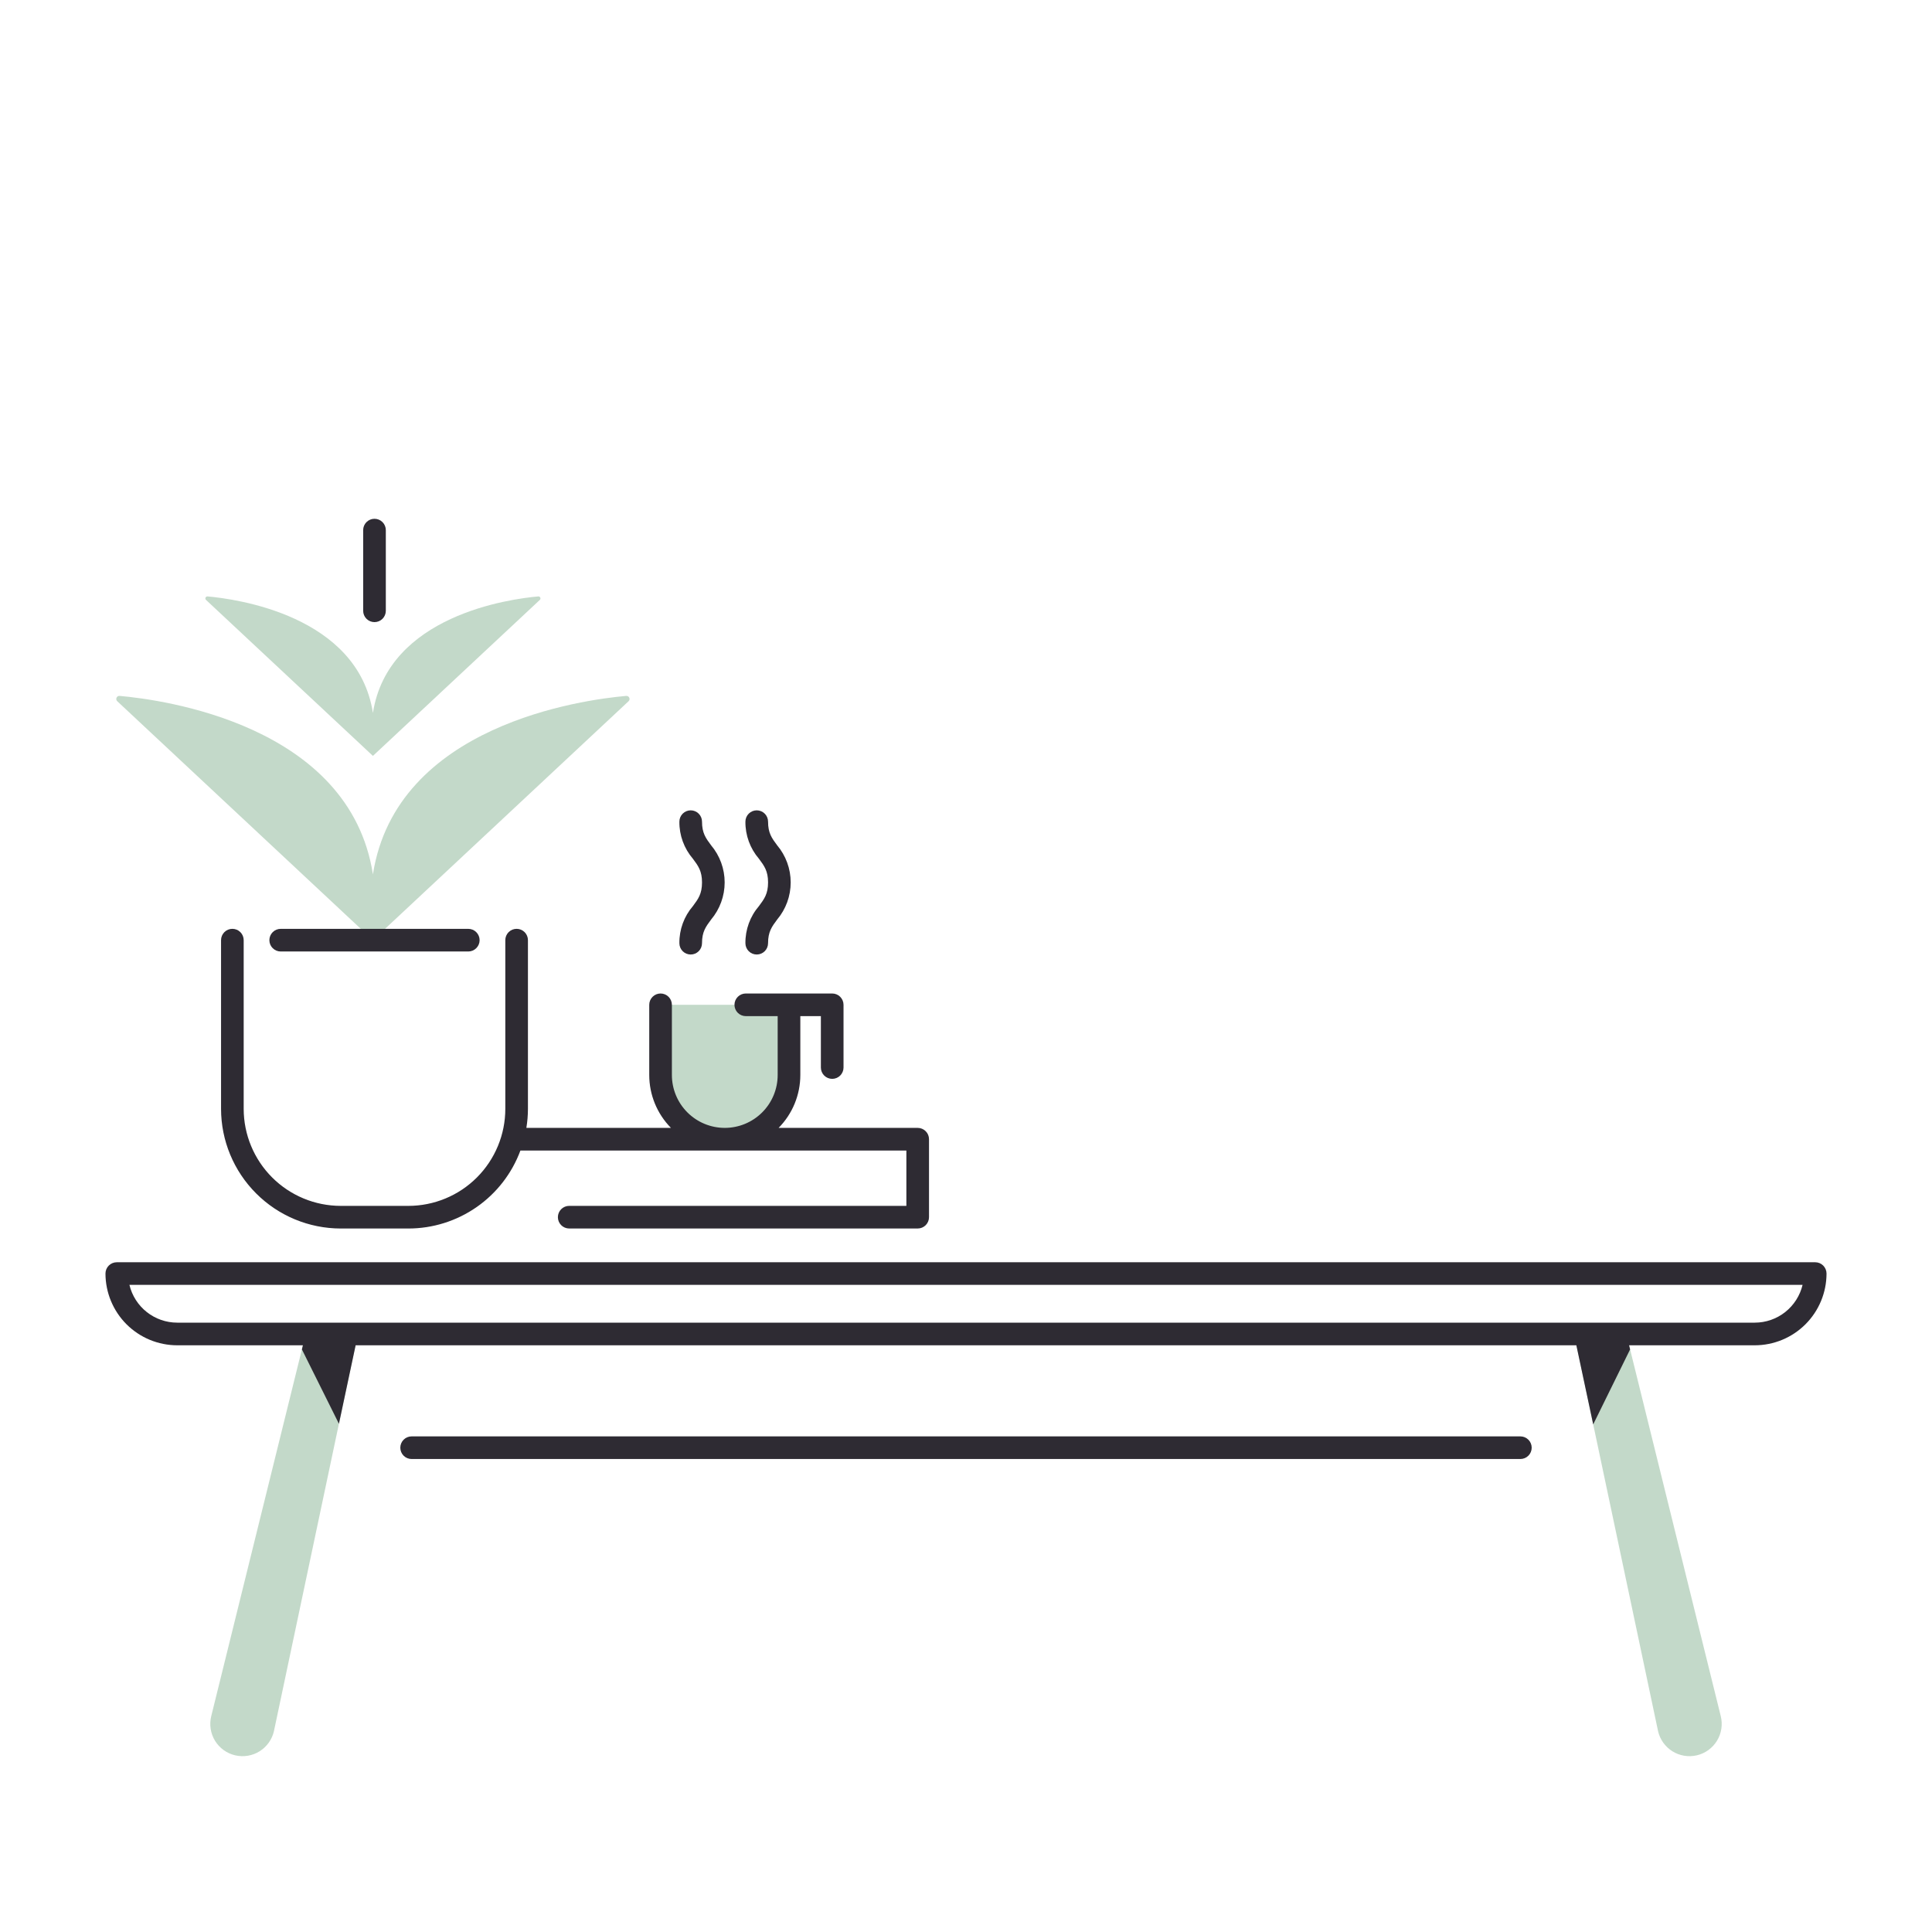 <svg width="130" height="130" viewBox="0 0 130 130" fill="none" xmlns="http://www.w3.org/2000/svg">
<path d="M24.191 89.248L18.435 116.474C18.373 116.754 18.255 117.019 18.089 117.253C17.924 117.487 17.713 117.686 17.47 117.839C17.227 117.991 16.956 118.093 16.673 118.14C16.39 118.187 16.1 118.177 15.821 118.111C15.542 118.046 15.278 117.925 15.046 117.757C14.814 117.588 14.617 117.376 14.467 117.131C14.318 116.886 14.218 116.614 14.175 116.33C14.131 116.047 14.144 115.758 14.213 115.479L20.314 90.799L20.441 90.287L20.698 89.248H24.191Z" fill="#C3D9C9"/>
<path d="M53.09 67.612V72.333C53.09 72.901 52.978 73.463 52.761 73.987C52.544 74.511 52.226 74.987 51.824 75.389C51.423 75.79 50.947 76.108 50.423 76.325C49.898 76.543 49.337 76.654 48.769 76.654C48.202 76.654 47.64 76.543 47.116 76.325C46.591 76.108 46.115 75.79 45.714 75.389C45.313 74.987 44.994 74.511 44.777 73.987C44.56 73.463 44.448 72.901 44.448 72.333V67.612H53.09Z" fill="#C3D9C9"/>
<path d="M25.093 50.862L36.323 40.367C36.343 40.348 36.358 40.323 36.364 40.295C36.369 40.267 36.367 40.239 36.355 40.213C36.344 40.187 36.325 40.165 36.3 40.151C36.276 40.136 36.248 40.13 36.22 40.132C34.337 40.298 26.115 41.395 25.093 47.972C24.071 41.395 15.848 40.298 13.966 40.132C13.937 40.13 13.909 40.136 13.885 40.151C13.861 40.165 13.841 40.187 13.83 40.213C13.819 40.239 13.816 40.267 13.822 40.295C13.828 40.323 13.842 40.348 13.863 40.367L25.092 50.862V50.862H25.093L25.093 50.862L25.093 50.862Z" fill="#C3D9C9"/>
<path d="M25.093 63.261L42.294 47.185C42.326 47.156 42.348 47.118 42.357 47.075C42.366 47.033 42.361 46.989 42.344 46.949C42.327 46.91 42.297 46.876 42.26 46.854C42.223 46.832 42.18 46.822 42.137 46.826C39.252 47.079 26.658 48.76 25.093 58.834C23.527 48.76 10.933 47.079 8.049 46.826C8.005 46.822 7.962 46.832 7.925 46.854C7.888 46.876 7.859 46.91 7.841 46.949C7.824 46.989 7.82 47.033 7.828 47.075C7.837 47.118 7.859 47.156 7.891 47.185L25.092 63.261L25.092 63.262L25.093 63.261L25.093 63.262L25.093 63.261Z" fill="#C3D9C9"/>
<path d="M105.809 89.248L111.565 116.474C111.627 116.754 111.745 117.019 111.911 117.253C112.077 117.487 112.287 117.686 112.53 117.839C112.773 117.991 113.044 118.093 113.327 118.14C113.61 118.187 113.9 118.177 114.179 118.111C114.458 118.046 114.722 117.925 114.954 117.757C115.186 117.588 115.383 117.376 115.532 117.131C115.682 116.886 115.782 116.614 115.825 116.33C115.869 116.047 115.856 115.758 115.787 115.479L109.686 90.799L109.559 90.287L109.302 89.248H105.809Z" fill="#C3D9C9"/>
<path d="M25.199 41.861C24.997 41.861 24.803 41.781 24.66 41.638C24.517 41.495 24.437 41.302 24.437 41.1V35.669C24.437 35.467 24.517 35.274 24.66 35.131C24.803 34.988 24.997 34.908 25.199 34.908C25.401 34.908 25.595 34.988 25.738 35.131C25.88 35.274 25.961 35.467 25.961 35.669V41.1C25.961 41.302 25.88 41.495 25.738 41.638C25.595 41.781 25.401 41.861 25.199 41.861Z" fill="#2E2B33"/>
<path d="M102.302 98.174H27.698C27.495 98.174 27.302 98.094 27.159 97.951C27.016 97.808 26.936 97.614 26.936 97.412C26.936 97.21 27.016 97.017 27.159 96.874C27.302 96.731 27.495 96.651 27.698 96.651H102.302C102.504 96.651 102.698 96.731 102.841 96.874C102.984 97.017 103.064 97.21 103.064 97.412C103.064 97.614 102.984 97.808 102.841 97.951C102.698 98.094 102.504 98.174 102.302 98.174Z" fill="#2E2B33"/>
<path d="M31.51 64.024H18.888C18.686 64.024 18.492 63.943 18.349 63.8C18.206 63.658 18.126 63.464 18.126 63.262C18.126 63.06 18.206 62.866 18.349 62.723C18.492 62.58 18.686 62.5 18.888 62.5H31.51C31.712 62.5 31.906 62.58 32.048 62.723C32.191 62.866 32.272 63.06 32.272 63.262C32.272 63.464 32.191 63.658 32.048 63.8C31.906 63.943 31.712 64.024 31.51 64.024Z" fill="#2E2B33"/>
<path d="M61.75 75.893H52.391C53.327 74.945 53.852 73.666 53.852 72.333V68.373H55.235V71.833C55.235 72.035 55.316 72.228 55.458 72.371C55.601 72.514 55.795 72.594 55.997 72.594C56.199 72.594 56.393 72.514 56.536 72.371C56.678 72.228 56.759 72.035 56.759 71.833V67.612C56.759 67.41 56.678 67.216 56.536 67.073C56.393 66.93 56.199 66.85 55.997 66.85H50.183C49.981 66.85 49.787 66.93 49.644 67.073C49.501 67.216 49.421 67.41 49.421 67.612C49.421 67.814 49.501 68.007 49.644 68.15C49.787 68.293 49.981 68.373 50.183 68.373H52.328V72.333C52.328 73.277 51.953 74.183 51.286 74.85C50.618 75.518 49.713 75.893 48.769 75.893C47.825 75.893 46.92 75.518 46.252 74.85C45.585 74.183 45.21 73.277 45.21 72.333V67.612C45.21 67.41 45.13 67.216 44.987 67.073C44.844 66.93 44.65 66.85 44.448 66.85C44.246 66.85 44.052 66.93 43.91 67.073C43.767 67.216 43.686 67.41 43.686 67.612V72.333C43.686 73.666 44.211 74.944 45.147 75.893H35.418C35.488 75.469 35.523 75.042 35.524 74.613V63.261C35.524 63.059 35.444 62.865 35.301 62.722C35.158 62.579 34.964 62.499 34.762 62.499C34.56 62.499 34.367 62.579 34.224 62.722C34.081 62.865 34.001 63.059 34.001 63.261V74.613C34.001 75.47 33.832 76.319 33.504 77.111C33.176 77.903 32.695 78.623 32.089 79.229C31.483 79.836 30.763 80.317 29.971 80.644C29.179 80.972 28.33 81.141 27.473 81.141H22.925C21.194 81.139 19.535 80.451 18.311 79.227C17.087 78.003 16.399 76.344 16.397 74.613V63.261C16.397 63.059 16.317 62.865 16.174 62.722C16.031 62.579 15.838 62.499 15.636 62.499C15.434 62.499 15.24 62.579 15.097 62.722C14.954 62.865 14.874 63.059 14.874 63.261V74.613C14.876 76.748 15.725 78.794 17.235 80.303C18.744 81.813 20.791 82.662 22.925 82.664H27.473C29.116 82.665 30.72 82.162 32.069 81.224C33.418 80.286 34.447 78.957 35.018 77.416H60.988V81.14H38.3C38.098 81.14 37.905 81.22 37.762 81.363C37.619 81.506 37.539 81.7 37.539 81.901C37.539 82.103 37.619 82.297 37.762 82.44C37.905 82.583 38.098 82.663 38.3 82.663H61.75C61.952 82.663 62.145 82.583 62.288 82.44C62.431 82.297 62.511 82.103 62.511 81.901V76.654C62.511 76.452 62.431 76.258 62.288 76.116C62.145 75.973 61.952 75.893 61.75 75.893Z" fill="#2E2B33"/>
<path d="M46.476 64.227C46.273 64.227 46.08 64.147 45.937 64.004C45.794 63.861 45.714 63.667 45.714 63.465C45.704 62.549 46.029 61.66 46.627 60.966C46.981 60.49 47.237 60.146 47.237 59.376C47.237 58.607 46.981 58.263 46.627 57.787C46.029 57.092 45.704 56.204 45.714 55.287C45.714 55.085 45.794 54.892 45.937 54.749C46.08 54.606 46.273 54.526 46.476 54.526C46.678 54.526 46.871 54.606 47.014 54.749C47.157 54.892 47.237 55.085 47.237 55.287C47.237 56.057 47.493 56.401 47.848 56.877C48.437 57.576 48.761 58.462 48.761 59.376C48.761 60.291 48.437 61.176 47.848 61.876C47.493 62.352 47.237 62.696 47.237 63.465C47.237 63.667 47.157 63.861 47.014 64.004C46.871 64.147 46.678 64.227 46.476 64.227Z" fill="#2E2B33"/>
<path d="M50.919 64.227C50.717 64.227 50.523 64.147 50.38 64.004C50.238 63.861 50.157 63.667 50.157 63.465C50.148 62.549 50.472 61.66 51.07 60.966C51.425 60.49 51.681 60.146 51.681 59.376C51.681 58.607 51.425 58.263 51.07 57.787C50.472 57.092 50.148 56.204 50.157 55.287C50.157 55.085 50.238 54.892 50.38 54.749C50.523 54.606 50.717 54.526 50.919 54.526C51.121 54.526 51.315 54.606 51.458 54.749C51.601 54.892 51.681 55.085 51.681 55.287C51.681 56.057 51.937 56.401 52.292 56.877C52.881 57.576 53.204 58.462 53.204 59.376C53.204 60.291 52.881 61.176 52.292 61.876C51.937 62.352 51.681 62.696 51.681 63.465C51.681 63.667 51.601 63.861 51.458 64.004C51.315 64.147 51.121 64.227 50.919 64.227Z" fill="#2E2B33"/>
<path d="M122.141 84.934H7.859C7.657 84.934 7.463 85.014 7.32 85.157C7.177 85.3 7.097 85.493 7.097 85.696C7.099 86.975 7.608 88.202 8.512 89.107C9.417 90.011 10.644 90.52 11.924 90.522H20.383L20.314 90.799L22.806 95.803L23.93 90.522H106.069L107.203 95.844L109.686 90.799L109.617 90.522H118.076C119.356 90.52 120.583 90.011 121.487 89.107C122.392 88.202 122.901 86.975 122.903 85.696C122.903 85.494 122.822 85.3 122.68 85.157C122.537 85.014 122.343 84.934 122.141 84.934ZM118.076 88.998H11.924C11.18 88.998 10.459 88.746 9.876 88.285C9.293 87.824 8.882 87.18 8.709 86.457H121.291C121.118 87.18 120.707 87.824 120.124 88.285C119.541 88.746 118.82 88.998 118.076 88.998Z" fill="#2E2B33"/>
</svg>
